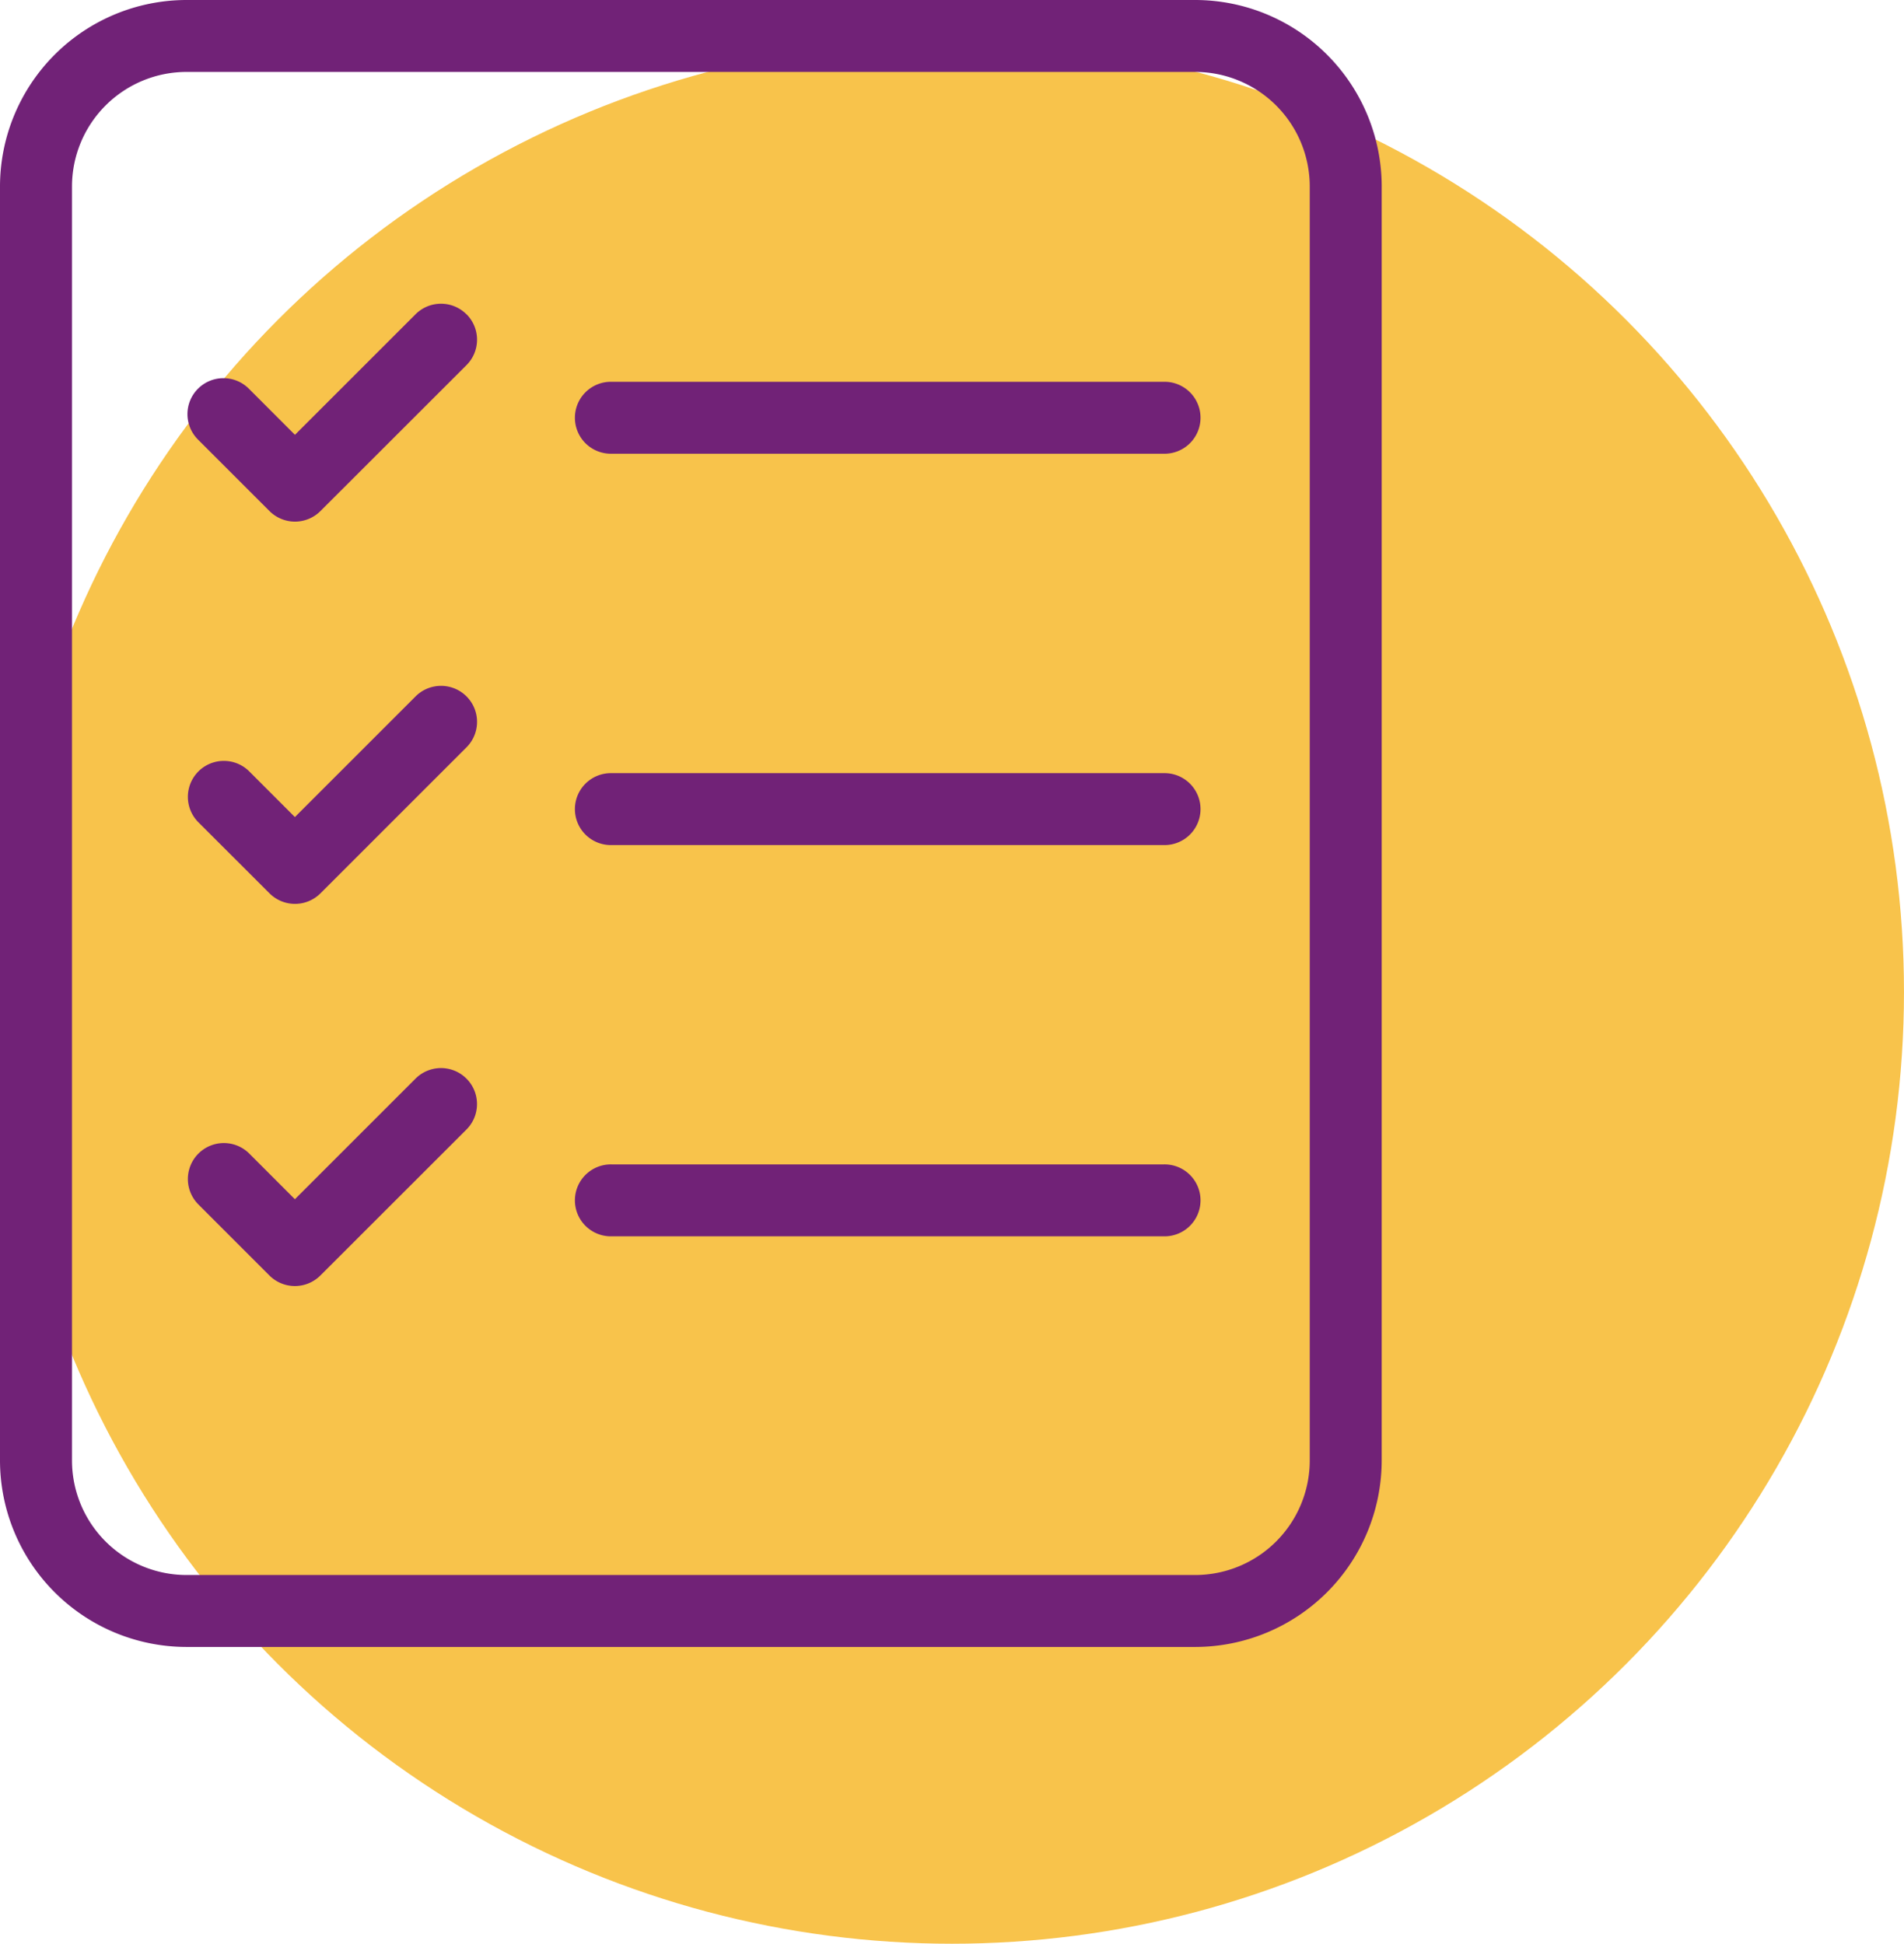 <svg xmlns="http://www.w3.org/2000/svg" xmlns:xlink="http://www.w3.org/1999/xlink" width="101.715" height="103.857" viewBox="0 0 101.715 103.857">
  <defs>
    <clipPath id="clip-path">
      <rect id="Rectangle_926" data-name="Rectangle 926" width="73.812" height="88.002" fill="none"/>
    </clipPath>
  </defs>
  <g id="Group_7824" data-name="Group 7824" transform="translate(-366.152 -3839)">
    <circle id="Ellipse_159" data-name="Ellipse 159" cx="50.857" cy="50.857" r="50.857" transform="translate(366.152 3841.143)" fill="#f8c34b"/>
    <g id="Group_7582" data-name="Group 7582" transform="translate(366.152 3839)">
      <g id="Group_7581" data-name="Group 7581" clip-path="url(#clip-path)">
        <path id="Path_3085" data-name="Path 3085" d="M24.922,16.791a1.922,1.922,0,0,1,0,2.718l-7.805,7.8a1.925,1.925,0,0,1-2.718,0L10.59,23.5a1.922,1.922,0,1,1,2.718-2.718l2.449,2.451L22.2,16.791a1.922,1.922,0,0,1,2.718,0M62.168,62.216H32.678a1.922,1.922,0,1,0,0,3.843H62.168a1.922,1.922,0,1,0,0-3.843M22.2,57.631l-6.446,6.446-2.449-2.451a1.922,1.922,0,0,0-2.718,2.718l3.808,3.81a1.925,1.925,0,0,0,2.718,0l7.805-7.8A1.922,1.922,0,1,0,22.2,57.631m0-20.42-6.446,6.446-2.449-2.451a1.922,1.922,0,0,0-2.718,2.718L14.4,47.734a1.925,1.925,0,0,0,2.718,0l7.805-7.805A1.922,1.922,0,1,0,22.2,37.211m39.965,4.1H32.678a1.922,1.922,0,1,0,0,3.843H62.168a1.922,1.922,0,1,0,0-3.843M73.812,9.961V78.04A9.973,9.973,0,0,1,63.851,88H9.961A9.973,9.973,0,0,1,0,78.04V9.961A9.973,9.973,0,0,1,9.961,0H63.851a9.973,9.973,0,0,1,9.962,9.961m-3.844,0a6.126,6.126,0,0,0-6.118-6.118H9.961A6.125,6.125,0,0,0,3.846,9.961V78.04a6.123,6.123,0,0,0,6.116,6.116H63.851a6.124,6.124,0,0,0,6.118-6.116ZM62.168,20.4H32.678a1.922,1.922,0,1,0,0,3.843H62.168a1.922,1.922,0,1,0,0-3.843" fill="#712277"/>
      </g>
    </g>
  </g>
</svg>
